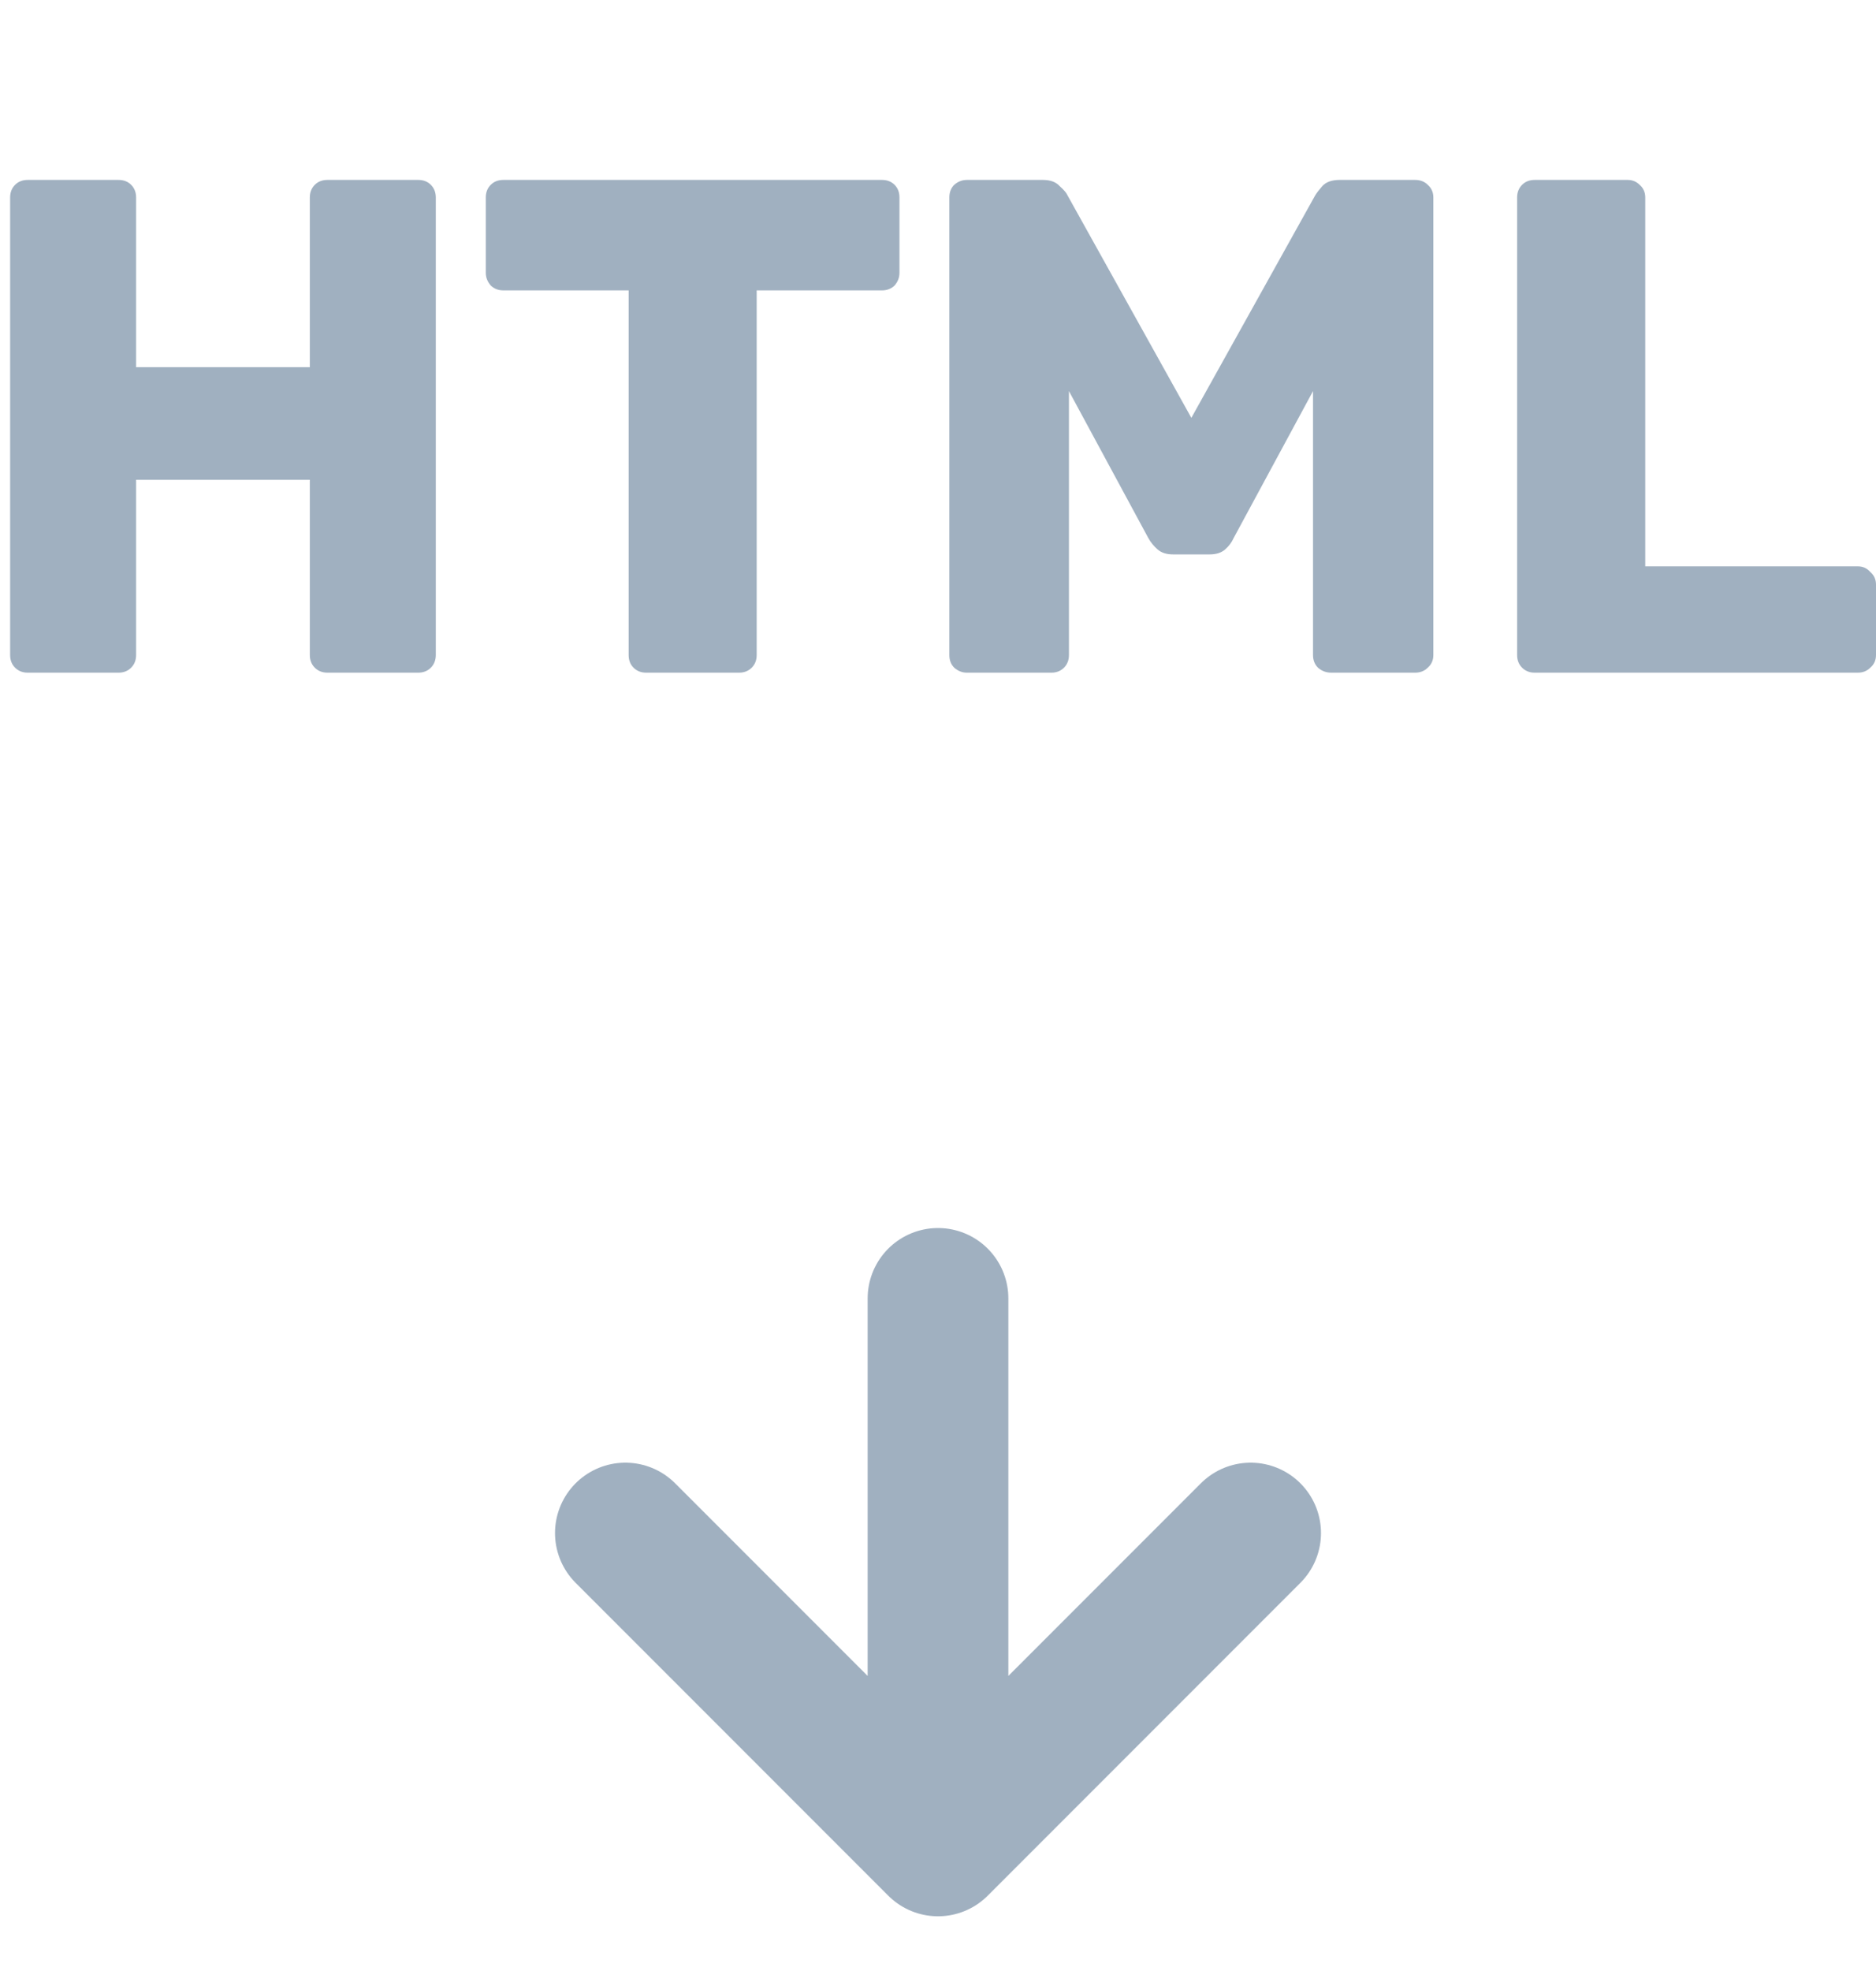 <svg width="20" height="21" viewBox="0 0 20 21" fill="none" xmlns="http://www.w3.org/2000/svg">
<path d="M0.296 7.167C0.241 7.167 0.196 7.149 0.161 7.114C0.126 7.079 0.108 7.034 0.108 6.979V2.104C0.108 2.049 0.126 2.004 0.161 1.969C0.196 1.934 0.241 1.917 0.296 1.917H1.263C1.318 1.917 1.363 1.934 1.398 1.969C1.433 2.004 1.451 2.049 1.451 2.104V3.912H3.303V2.104C3.303 2.049 3.321 2.004 3.356 1.969C3.391 1.934 3.436 1.917 3.491 1.917H4.458C4.513 1.917 4.558 1.934 4.593 1.969C4.628 2.004 4.646 2.049 4.646 2.104V6.979C4.646 7.034 4.628 7.079 4.593 7.114C4.558 7.149 4.513 7.167 4.458 7.167H3.491C3.436 7.167 3.391 7.149 3.356 7.114C3.321 7.079 3.303 7.034 3.303 6.979V5.112H1.451V6.979C1.451 7.034 1.433 7.079 1.398 7.114C1.363 7.149 1.318 7.167 1.263 7.167H0.296Z" fill="#A0B0C0"/>
<path d="M6.889 7.167C6.834 7.167 6.789 7.149 6.754 7.114C6.719 7.079 6.702 7.034 6.702 6.979V3.094H5.367C5.312 3.094 5.267 3.076 5.232 3.042C5.197 3.002 5.179 2.957 5.179 2.906V2.104C5.179 2.049 5.197 2.004 5.232 1.969C5.267 1.934 5.312 1.917 5.367 1.917H9.402C9.457 1.917 9.502 1.934 9.537 1.969C9.572 2.004 9.589 2.049 9.589 2.104V2.906C9.589 2.957 9.572 3.002 9.537 3.042C9.502 3.076 9.457 3.094 9.402 3.094H8.067V6.979C8.067 7.034 8.049 7.079 8.014 7.114C7.979 7.149 7.934 7.167 7.879 7.167H6.889Z" fill="#A0B0C0"/>
<path d="M10.308 7.167C10.258 7.167 10.213 7.149 10.173 7.114C10.138 7.079 10.121 7.034 10.121 6.979V2.104C10.121 2.049 10.138 2.004 10.173 1.969C10.213 1.934 10.258 1.917 10.308 1.917H11.118C11.198 1.917 11.258 1.939 11.298 1.984C11.343 2.024 11.371 2.057 11.381 2.082L12.701 4.452L14.021 2.082C14.036 2.057 14.061 2.024 14.096 1.984C14.136 1.939 14.198 1.917 14.283 1.917H15.086C15.141 1.917 15.186 1.934 15.221 1.969C15.261 2.004 15.281 2.049 15.281 2.104V6.979C15.281 7.034 15.261 7.079 15.221 7.114C15.186 7.149 15.141 7.167 15.086 7.167H14.193C14.138 7.167 14.091 7.149 14.051 7.114C14.016 7.079 13.998 7.034 13.998 6.979V4.167L13.151 5.734C13.131 5.779 13.101 5.819 13.061 5.854C13.021 5.889 12.966 5.907 12.896 5.907H12.506C12.436 5.907 12.381 5.889 12.341 5.854C12.301 5.819 12.268 5.779 12.243 5.734L11.396 4.167V6.979C11.396 7.034 11.378 7.079 11.343 7.114C11.308 7.149 11.263 7.167 11.208 7.167H10.308Z" fill="#A0B0C0"/>
<path d="M16.362 7.167C16.307 7.167 16.262 7.149 16.227 7.114C16.192 7.079 16.174 7.034 16.174 6.979V2.104C16.174 2.049 16.192 2.004 16.227 1.969C16.262 1.934 16.307 1.917 16.362 1.917H17.352C17.402 1.917 17.445 1.934 17.48 1.969C17.52 2.004 17.54 2.049 17.54 2.104V6.034H19.805C19.86 6.034 19.904 6.054 19.939 6.094C19.98 6.129 20 6.174 20 6.229V6.979C20 7.034 19.98 7.079 19.939 7.114C19.904 7.149 19.86 7.167 19.805 7.167H16.362Z" fill="#A0B0C0"/>
<path d="M10 19.667L6.667 16.334M10 19.667L13.333 16.334M10 19.667V13.834" stroke="#A0B0C0" stroke-width="1.5" stroke-miterlimit="10" stroke-linecap="round" stroke-linejoin="round"/>
</svg>
